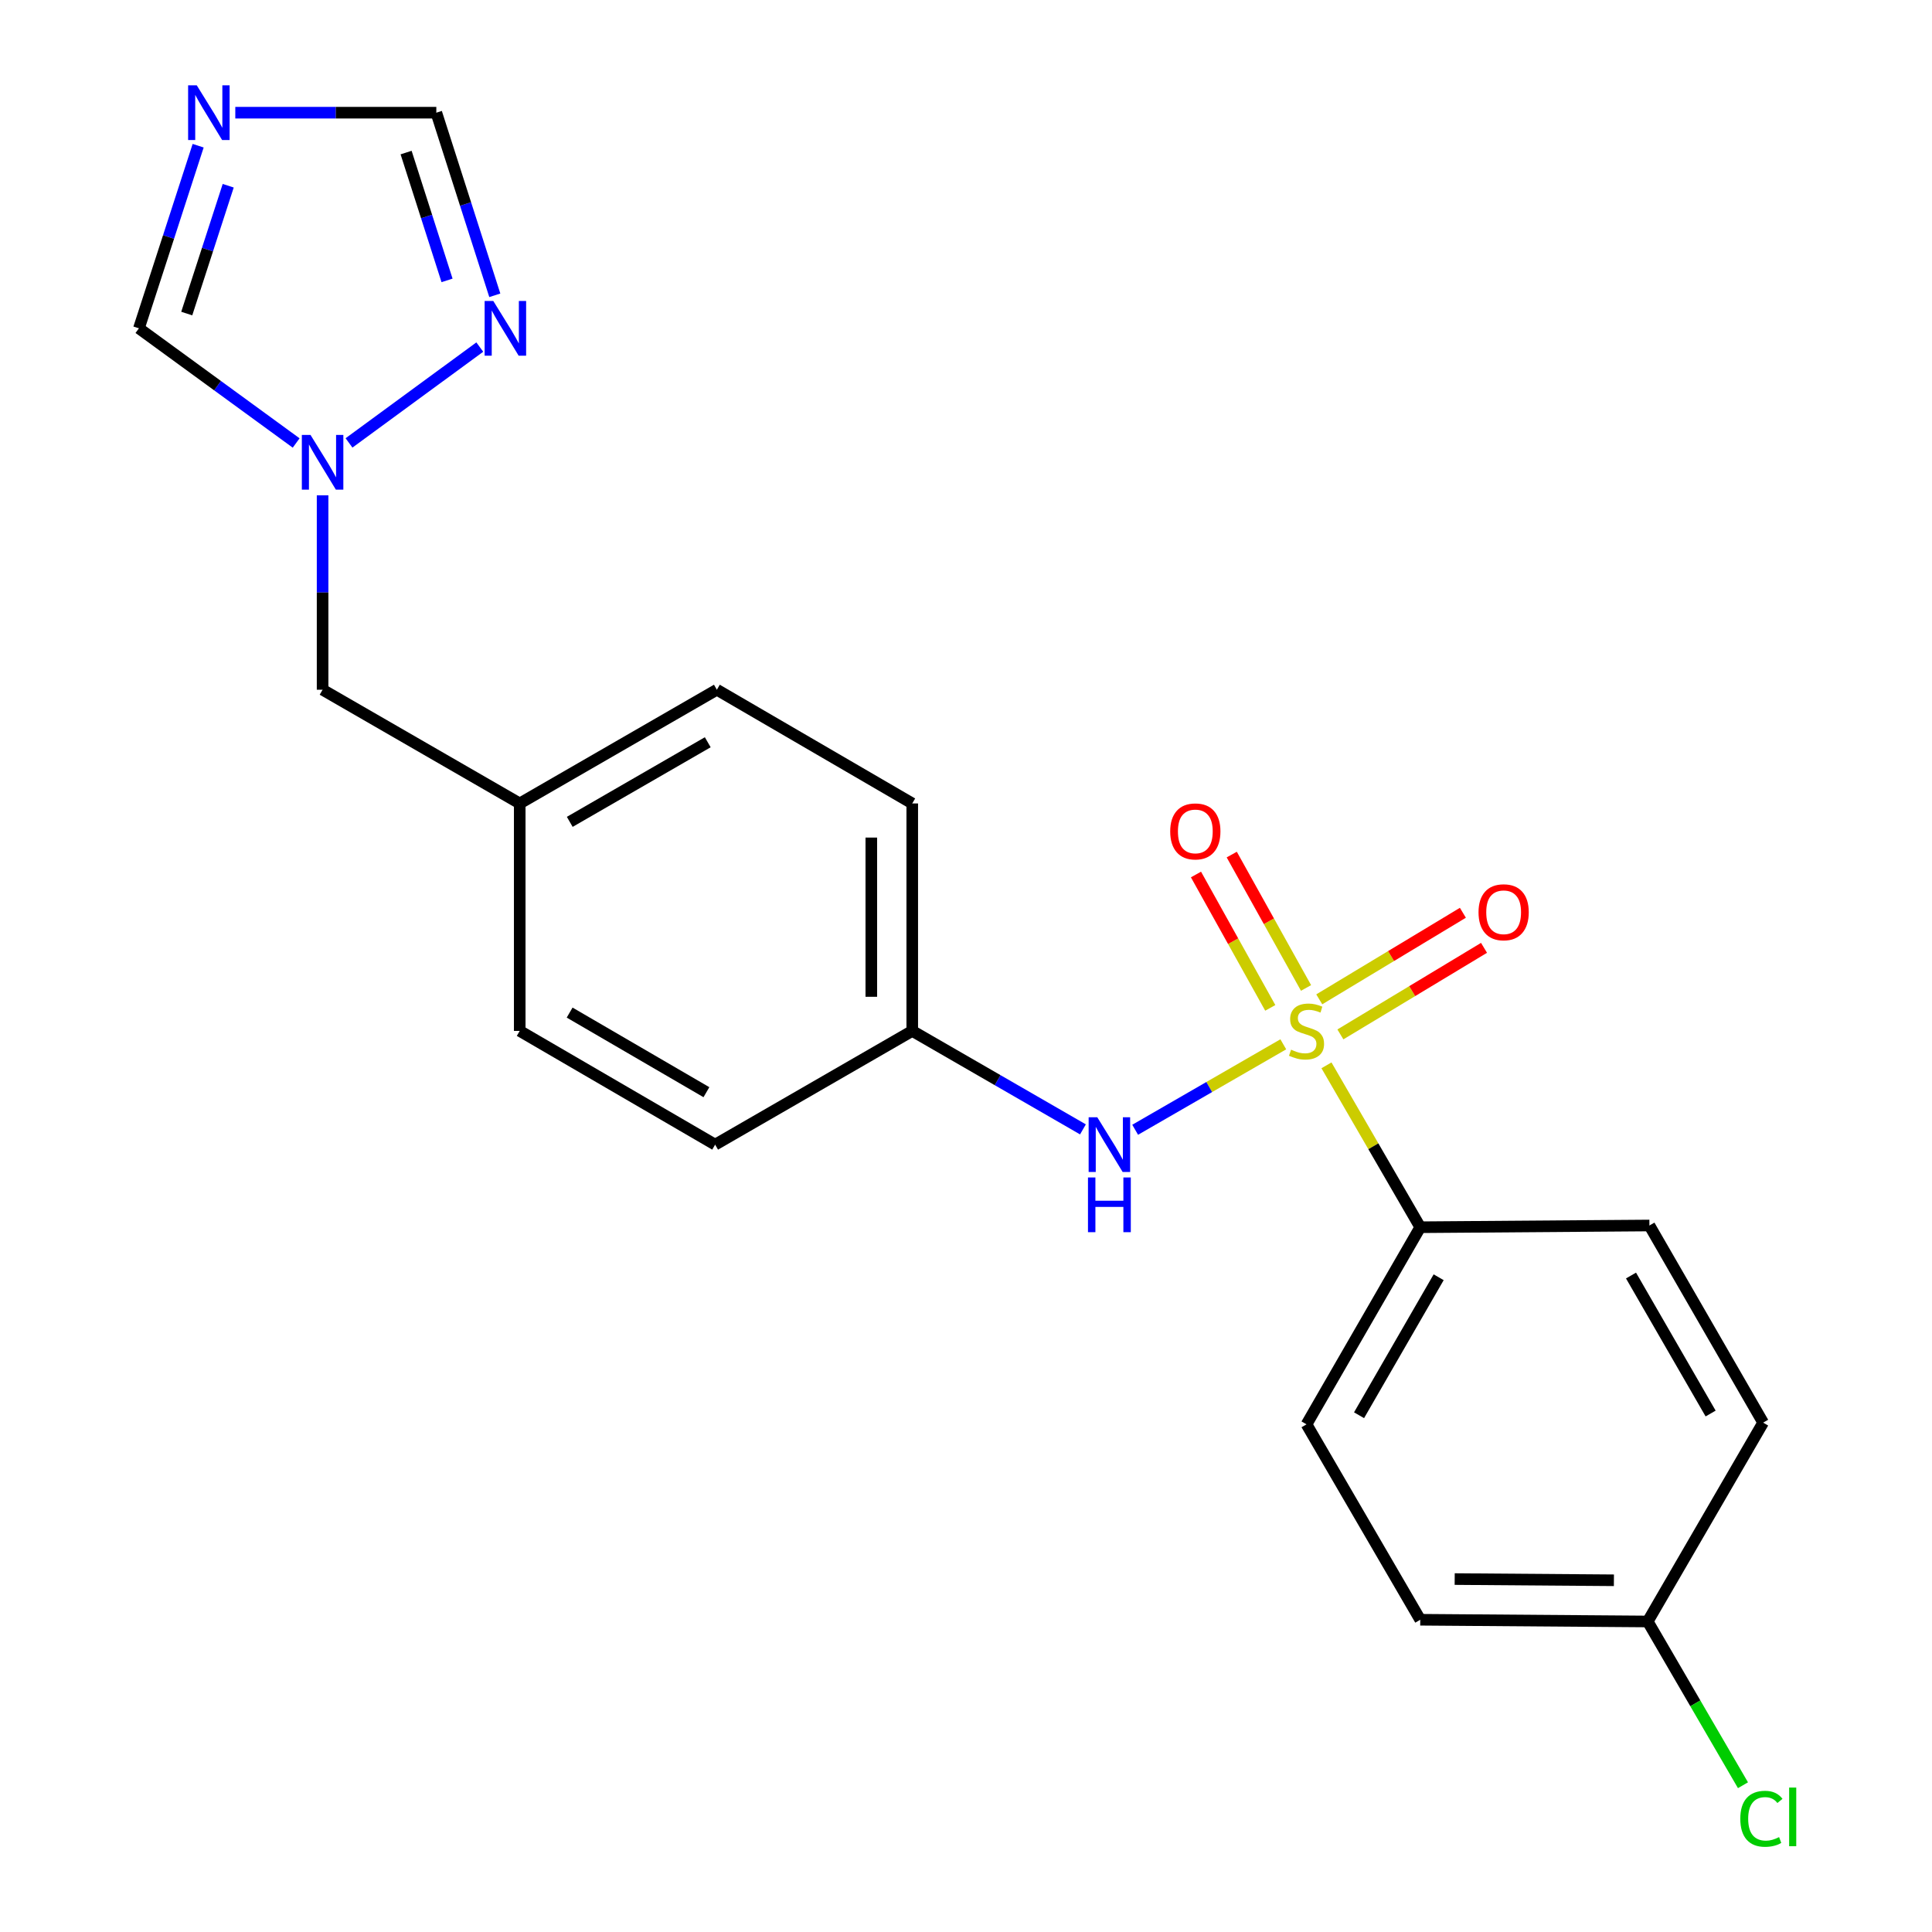 <?xml version='1.0' encoding='iso-8859-1'?>
<svg version='1.1' baseProfile='full'
              xmlns='http://www.w3.org/2000/svg'
                      xmlns:rdkit='http://www.rdkit.org/xml'
                      xmlns:xlink='http://www.w3.org/1999/xlink'
                  xml:space='preserve'
width='1000px' height='1000px' viewBox='0 0 1000 1000'>
<!-- END OF HEADER -->
<rect style='opacity:1.0;fill:#FFFFFF;stroke:none' width='1000' height='1000' x='0' y='0'> </rect>
<path class='bond-1' d='M 664.231,540.535 L 625.894,562.651' style='fill:none;fill-rule:evenodd;stroke:#CCCC00;stroke-width:6px;stroke-linecap:butt;stroke-linejoin:miter;stroke-opacity:1' />
<path class='bond-1' d='M 625.894,562.651 L 587.556,584.768' style='fill:none;fill-rule:evenodd;stroke:#0000FF;stroke-width:6px;stroke-linecap:butt;stroke-linejoin:miter;stroke-opacity:1' />
<path class='bond-4' d='M 686.577,551.413 L 710.849,593.312' style='fill:none;fill-rule:evenodd;stroke:#CCCC00;stroke-width:6px;stroke-linecap:butt;stroke-linejoin:miter;stroke-opacity:1' />
<path class='bond-4' d='M 710.849,593.312 L 735.122,635.211' style='fill:none;fill-rule:evenodd;stroke:#000000;stroke-width:6px;stroke-linecap:butt;stroke-linejoin:miter;stroke-opacity:1' />
<path class='bond-7' d='M 676.002,511.364 L 656.776,476.845' style='fill:none;fill-rule:evenodd;stroke:#CCCC00;stroke-width:6px;stroke-linecap:butt;stroke-linejoin:miter;stroke-opacity:1' />
<path class='bond-7' d='M 656.776,476.845 L 637.55,442.325' style='fill:none;fill-rule:evenodd;stroke:#FF0000;stroke-width:6px;stroke-linecap:butt;stroke-linejoin:miter;stroke-opacity:1' />
<path class='bond-7' d='M 657.488,521.676 L 638.262,487.156' style='fill:none;fill-rule:evenodd;stroke:#CCCC00;stroke-width:6px;stroke-linecap:butt;stroke-linejoin:miter;stroke-opacity:1' />
<path class='bond-7' d='M 638.262,487.156 L 619.036,452.637' style='fill:none;fill-rule:evenodd;stroke:#FF0000;stroke-width:6px;stroke-linecap:butt;stroke-linejoin:miter;stroke-opacity:1' />
<path class='bond-8' d='M 693.784,535.405 L 730.955,513.002' style='fill:none;fill-rule:evenodd;stroke:#CCCC00;stroke-width:6px;stroke-linecap:butt;stroke-linejoin:miter;stroke-opacity:1' />
<path class='bond-8' d='M 730.955,513.002 L 768.126,490.599' style='fill:none;fill-rule:evenodd;stroke:#FF0000;stroke-width:6px;stroke-linecap:butt;stroke-linejoin:miter;stroke-opacity:1' />
<path class='bond-8' d='M 682.845,517.255 L 720.016,494.852' style='fill:none;fill-rule:evenodd;stroke:#CCCC00;stroke-width:6px;stroke-linecap:butt;stroke-linejoin:miter;stroke-opacity:1' />
<path class='bond-8' d='M 720.016,494.852 L 757.187,472.449' style='fill:none;fill-rule:evenodd;stroke:#FF0000;stroke-width:6px;stroke-linecap:butt;stroke-linejoin:miter;stroke-opacity:1' />
<path class='bond-0' d='M 102.563,75.42 L 87.234,122.678' style='fill:none;fill-rule:evenodd;stroke:#0000FF;stroke-width:6px;stroke-linecap:butt;stroke-linejoin:miter;stroke-opacity:1' />
<path class='bond-0' d='M 87.234,122.678 L 71.905,169.936' style='fill:none;fill-rule:evenodd;stroke:#000000;stroke-width:6px;stroke-linecap:butt;stroke-linejoin:miter;stroke-opacity:1' />
<path class='bond-0' d='M 118.122,96.136 L 107.392,129.217' style='fill:none;fill-rule:evenodd;stroke:#0000FF;stroke-width:6px;stroke-linecap:butt;stroke-linejoin:miter;stroke-opacity:1' />
<path class='bond-0' d='M 107.392,129.217 L 96.661,162.298' style='fill:none;fill-rule:evenodd;stroke:#000000;stroke-width:6px;stroke-linecap:butt;stroke-linejoin:miter;stroke-opacity:1' />
<path class='bond-24' d='M 121.791,58.327 L 173.815,58.327' style='fill:none;fill-rule:evenodd;stroke:#0000FF;stroke-width:6px;stroke-linecap:butt;stroke-linejoin:miter;stroke-opacity:1' />
<path class='bond-24' d='M 173.815,58.327 L 225.839,58.327' style='fill:none;fill-rule:evenodd;stroke:#000000;stroke-width:6px;stroke-linecap:butt;stroke-linejoin:miter;stroke-opacity:1' />
<path class='bond-12' d='M 560.533,584.568 L 516.357,559.083' style='fill:none;fill-rule:evenodd;stroke:#0000FF;stroke-width:6px;stroke-linecap:butt;stroke-linejoin:miter;stroke-opacity:1' />
<path class='bond-12' d='M 516.357,559.083 L 472.18,533.597' style='fill:none;fill-rule:evenodd;stroke:#000000;stroke-width:6px;stroke-linecap:butt;stroke-linejoin:miter;stroke-opacity:1' />
<path class='bond-2' d='M 166.973,256.372 L 166.973,306.686' style='fill:none;fill-rule:evenodd;stroke:#0000FF;stroke-width:6px;stroke-linecap:butt;stroke-linejoin:miter;stroke-opacity:1' />
<path class='bond-2' d='M 166.973,306.686 L 166.973,357' style='fill:none;fill-rule:evenodd;stroke:#000000;stroke-width:6px;stroke-linecap:butt;stroke-linejoin:miter;stroke-opacity:1' />
<path class='bond-3' d='M 180.645,229.249 L 248.334,179.645' style='fill:none;fill-rule:evenodd;stroke:#0000FF;stroke-width:6px;stroke-linecap:butt;stroke-linejoin:miter;stroke-opacity:1' />
<path class='bond-6' d='M 153.291,229.291 L 112.598,199.614' style='fill:none;fill-rule:evenodd;stroke:#0000FF;stroke-width:6px;stroke-linecap:butt;stroke-linejoin:miter;stroke-opacity:1' />
<path class='bond-6' d='M 112.598,199.614 L 71.905,169.936' style='fill:none;fill-rule:evenodd;stroke:#000000;stroke-width:6px;stroke-linecap:butt;stroke-linejoin:miter;stroke-opacity:1' />
<path class='bond-5' d='M 256.109,152.847 L 240.974,105.587' style='fill:none;fill-rule:evenodd;stroke:#0000FF;stroke-width:6px;stroke-linecap:butt;stroke-linejoin:miter;stroke-opacity:1' />
<path class='bond-5' d='M 240.974,105.587 L 225.839,58.327' style='fill:none;fill-rule:evenodd;stroke:#000000;stroke-width:6px;stroke-linecap:butt;stroke-linejoin:miter;stroke-opacity:1' />
<path class='bond-5' d='M 231.387,145.132 L 220.792,112.05' style='fill:none;fill-rule:evenodd;stroke:#0000FF;stroke-width:6px;stroke-linecap:butt;stroke-linejoin:miter;stroke-opacity:1' />
<path class='bond-5' d='M 220.792,112.05 L 210.197,78.968' style='fill:none;fill-rule:evenodd;stroke:#000000;stroke-width:6px;stroke-linecap:butt;stroke-linejoin:miter;stroke-opacity:1' />
<path class='bond-10' d='M 735.122,635.211 L 676.256,737.237' style='fill:none;fill-rule:evenodd;stroke:#000000;stroke-width:6px;stroke-linecap:butt;stroke-linejoin:miter;stroke-opacity:1' />
<path class='bond-10' d='M 744.648,661.106 L 703.441,732.524' style='fill:none;fill-rule:evenodd;stroke:#000000;stroke-width:6px;stroke-linecap:butt;stroke-linejoin:miter;stroke-opacity:1' />
<path class='bond-11' d='M 735.122,635.211 L 853.736,634.317' style='fill:none;fill-rule:evenodd;stroke:#000000;stroke-width:6px;stroke-linecap:butt;stroke-linejoin:miter;stroke-opacity:1' />
<path class='bond-9' d='M 166.973,357 L 269.011,415.866' style='fill:none;fill-rule:evenodd;stroke:#000000;stroke-width:6px;stroke-linecap:butt;stroke-linejoin:miter;stroke-opacity:1' />
<path class='bond-16' d='M 676.256,737.237 L 735.122,838.381' style='fill:none;fill-rule:evenodd;stroke:#000000;stroke-width:6px;stroke-linecap:butt;stroke-linejoin:miter;stroke-opacity:1' />
<path class='bond-15' d='M 853.736,634.317 L 912.602,736.355' style='fill:none;fill-rule:evenodd;stroke:#000000;stroke-width:6px;stroke-linecap:butt;stroke-linejoin:miter;stroke-opacity:1' />
<path class='bond-15' d='M 844.21,660.212 L 885.416,731.638' style='fill:none;fill-rule:evenodd;stroke:#000000;stroke-width:6px;stroke-linecap:butt;stroke-linejoin:miter;stroke-opacity:1' />
<path class='bond-18' d='M 472.18,533.597 L 472.18,415.866' style='fill:none;fill-rule:evenodd;stroke:#000000;stroke-width:6px;stroke-linecap:butt;stroke-linejoin:miter;stroke-opacity:1' />
<path class='bond-18' d='M 450.989,515.938 L 450.989,433.526' style='fill:none;fill-rule:evenodd;stroke:#000000;stroke-width:6px;stroke-linecap:butt;stroke-linejoin:miter;stroke-opacity:1' />
<path class='bond-19' d='M 472.18,533.597 L 370.154,592.463' style='fill:none;fill-rule:evenodd;stroke:#000000;stroke-width:6px;stroke-linecap:butt;stroke-linejoin:miter;stroke-opacity:1' />
<path class='bond-13' d='M 269.011,415.866 L 269.011,533.597' style='fill:none;fill-rule:evenodd;stroke:#000000;stroke-width:6px;stroke-linecap:butt;stroke-linejoin:miter;stroke-opacity:1' />
<path class='bond-23' d='M 269.011,415.866 L 371.049,357' style='fill:none;fill-rule:evenodd;stroke:#000000;stroke-width:6px;stroke-linecap:butt;stroke-linejoin:miter;stroke-opacity:1' />
<path class='bond-23' d='M 294.906,425.392 L 366.333,384.186' style='fill:none;fill-rule:evenodd;stroke:#000000;stroke-width:6px;stroke-linecap:butt;stroke-linejoin:miter;stroke-opacity:1' />
<path class='bond-14' d='M 852.853,839.275 L 912.602,736.355' style='fill:none;fill-rule:evenodd;stroke:#000000;stroke-width:6px;stroke-linecap:butt;stroke-linejoin:miter;stroke-opacity:1' />
<path class='bond-17' d='M 852.853,839.275 L 877.508,881.654' style='fill:none;fill-rule:evenodd;stroke:#000000;stroke-width:6px;stroke-linecap:butt;stroke-linejoin:miter;stroke-opacity:1' />
<path class='bond-17' d='M 877.508,881.654 L 902.163,924.033' style='fill:none;fill-rule:evenodd;stroke:#00CC00;stroke-width:6px;stroke-linecap:butt;stroke-linejoin:miter;stroke-opacity:1' />
<path class='bond-22' d='M 852.853,839.275 L 735.122,838.381' style='fill:none;fill-rule:evenodd;stroke:#000000;stroke-width:6px;stroke-linecap:butt;stroke-linejoin:miter;stroke-opacity:1' />
<path class='bond-22' d='M 835.355,817.95 L 752.943,817.324' style='fill:none;fill-rule:evenodd;stroke:#000000;stroke-width:6px;stroke-linecap:butt;stroke-linejoin:miter;stroke-opacity:1' />
<path class='bond-20' d='M 472.18,415.866 L 371.049,357' style='fill:none;fill-rule:evenodd;stroke:#000000;stroke-width:6px;stroke-linecap:butt;stroke-linejoin:miter;stroke-opacity:1' />
<path class='bond-21' d='M 370.154,592.463 L 269.011,533.597' style='fill:none;fill-rule:evenodd;stroke:#000000;stroke-width:6px;stroke-linecap:butt;stroke-linejoin:miter;stroke-opacity:1' />
<path class='bond-21' d='M 365.642,565.318 L 294.842,524.112' style='fill:none;fill-rule:evenodd;stroke:#000000;stroke-width:6px;stroke-linecap:butt;stroke-linejoin:miter;stroke-opacity:1' />
<path  class='atom-0' d='M 668.256 543.317
Q 668.576 543.437, 669.896 543.997
Q 671.216 544.557, 672.656 544.917
Q 674.136 545.237, 675.576 545.237
Q 678.256 545.237, 679.816 543.957
Q 681.376 542.637, 681.376 540.357
Q 681.376 538.797, 680.576 537.837
Q 679.816 536.877, 678.616 536.357
Q 677.416 535.837, 675.416 535.237
Q 672.896 534.477, 671.376 533.757
Q 669.896 533.037, 668.816 531.517
Q 667.776 529.997, 667.776 527.437
Q 667.776 523.877, 670.176 521.677
Q 672.616 519.477, 677.416 519.477
Q 680.696 519.477, 684.416 521.037
L 683.496 524.117
Q 680.096 522.717, 677.536 522.717
Q 674.776 522.717, 673.256 523.877
Q 671.736 524.997, 671.776 526.957
Q 671.776 528.477, 672.536 529.397
Q 673.336 530.317, 674.456 530.837
Q 675.616 531.357, 677.536 531.957
Q 680.096 532.757, 681.616 533.557
Q 683.136 534.357, 684.216 535.997
Q 685.336 537.597, 685.336 540.357
Q 685.336 544.277, 682.696 546.397
Q 680.096 548.477, 675.736 548.477
Q 673.216 548.477, 671.296 547.917
Q 669.416 547.397, 667.176 546.477
L 668.256 543.317
' fill='#CCCC00'/>
<path  class='atom-1' d='M 101.847 44.167
L 111.127 59.167
Q 112.047 60.647, 113.527 63.327
Q 115.007 66.007, 115.087 66.167
L 115.087 44.167
L 118.847 44.167
L 118.847 72.487
L 114.967 72.487
L 105.007 56.087
Q 103.847 54.167, 102.607 51.967
Q 101.407 49.767, 101.047 49.087
L 101.047 72.487
L 97.367 72.487
L 97.367 44.167
L 101.847 44.167
' fill='#0000FF'/>
<path  class='atom-2' d='M 567.958 578.303
L 577.238 593.303
Q 578.158 594.783, 579.638 597.463
Q 581.118 600.143, 581.198 600.303
L 581.198 578.303
L 584.958 578.303
L 584.958 606.623
L 581.078 606.623
L 571.118 590.223
Q 569.958 588.303, 568.718 586.103
Q 567.518 583.903, 567.158 583.223
L 567.158 606.623
L 563.478 606.623
L 563.478 578.303
L 567.958 578.303
' fill='#0000FF'/>
<path  class='atom-2' d='M 563.138 609.455
L 566.978 609.455
L 566.978 621.495
L 581.458 621.495
L 581.458 609.455
L 585.298 609.455
L 585.298 637.775
L 581.458 637.775
L 581.458 624.695
L 566.978 624.695
L 566.978 637.775
L 563.138 637.775
L 563.138 609.455
' fill='#0000FF'/>
<path  class='atom-3' d='M 160.713 225.109
L 169.993 240.109
Q 170.913 241.589, 172.393 244.269
Q 173.873 246.949, 173.953 247.109
L 173.953 225.109
L 177.713 225.109
L 177.713 253.429
L 173.833 253.429
L 163.873 237.029
Q 162.713 235.109, 161.473 232.909
Q 160.273 230.709, 159.913 230.029
L 159.913 253.429
L 156.233 253.429
L 156.233 225.109
L 160.713 225.109
' fill='#0000FF'/>
<path  class='atom-4' d='M 255.322 155.776
L 264.602 170.776
Q 265.522 172.256, 267.002 174.936
Q 268.482 177.616, 268.562 177.776
L 268.562 155.776
L 272.322 155.776
L 272.322 184.096
L 268.442 184.096
L 258.482 167.696
Q 257.322 165.776, 256.082 163.576
Q 254.882 161.376, 254.522 160.696
L 254.522 184.096
L 250.842 184.096
L 250.842 155.776
L 255.322 155.776
' fill='#0000FF'/>
<path  class='atom-8' d='M 605.697 430.333
Q 605.697 423.533, 609.057 419.733
Q 612.417 415.933, 618.697 415.933
Q 624.977 415.933, 628.337 419.733
Q 631.697 423.533, 631.697 430.333
Q 631.697 437.213, 628.297 441.133
Q 624.897 445.013, 618.697 445.013
Q 612.457 445.013, 609.057 441.133
Q 605.697 437.253, 605.697 430.333
M 618.697 441.813
Q 623.017 441.813, 625.337 438.933
Q 627.697 436.013, 627.697 430.333
Q 627.697 424.773, 625.337 421.973
Q 623.017 419.133, 618.697 419.133
Q 614.377 419.133, 612.017 421.933
Q 609.697 424.733, 609.697 430.333
Q 609.697 436.053, 612.017 438.933
Q 614.377 441.813, 618.697 441.813
' fill='#FF0000'/>
<path  class='atom-9' d='M 765.282 472.186
Q 765.282 465.386, 768.642 461.586
Q 772.002 457.786, 778.282 457.786
Q 784.562 457.786, 787.922 461.586
Q 791.282 465.386, 791.282 472.186
Q 791.282 479.066, 787.882 482.986
Q 784.482 486.866, 778.282 486.866
Q 772.042 486.866, 768.642 482.986
Q 765.282 479.106, 765.282 472.186
M 778.282 483.666
Q 782.602 483.666, 784.922 480.786
Q 787.282 477.866, 787.282 472.186
Q 787.282 466.626, 784.922 463.826
Q 782.602 460.986, 778.282 460.986
Q 773.962 460.986, 771.602 463.786
Q 769.282 466.586, 769.282 472.186
Q 769.282 477.906, 771.602 480.786
Q 773.962 483.666, 778.282 483.666
' fill='#FF0000'/>
<path  class='atom-18' d='M 900.776 941.399
Q 900.776 934.359, 904.056 930.679
Q 907.376 926.959, 913.656 926.959
Q 919.496 926.959, 922.616 931.079
L 919.976 933.239
Q 917.696 930.239, 913.656 930.239
Q 909.376 930.239, 907.096 933.119
Q 904.856 935.959, 904.856 941.399
Q 904.856 946.999, 907.176 949.879
Q 909.536 952.759, 914.096 952.759
Q 917.216 952.759, 920.856 950.879
L 921.976 953.879
Q 920.496 954.839, 918.256 955.399
Q 916.016 955.959, 913.536 955.959
Q 907.376 955.959, 904.056 952.199
Q 900.776 948.439, 900.776 941.399
' fill='#00CC00'/>
<path  class='atom-18' d='M 926.056 925.239
L 929.736 925.239
L 929.736 955.599
L 926.056 955.599
L 926.056 925.239
' fill='#00CC00'/>
</svg>
